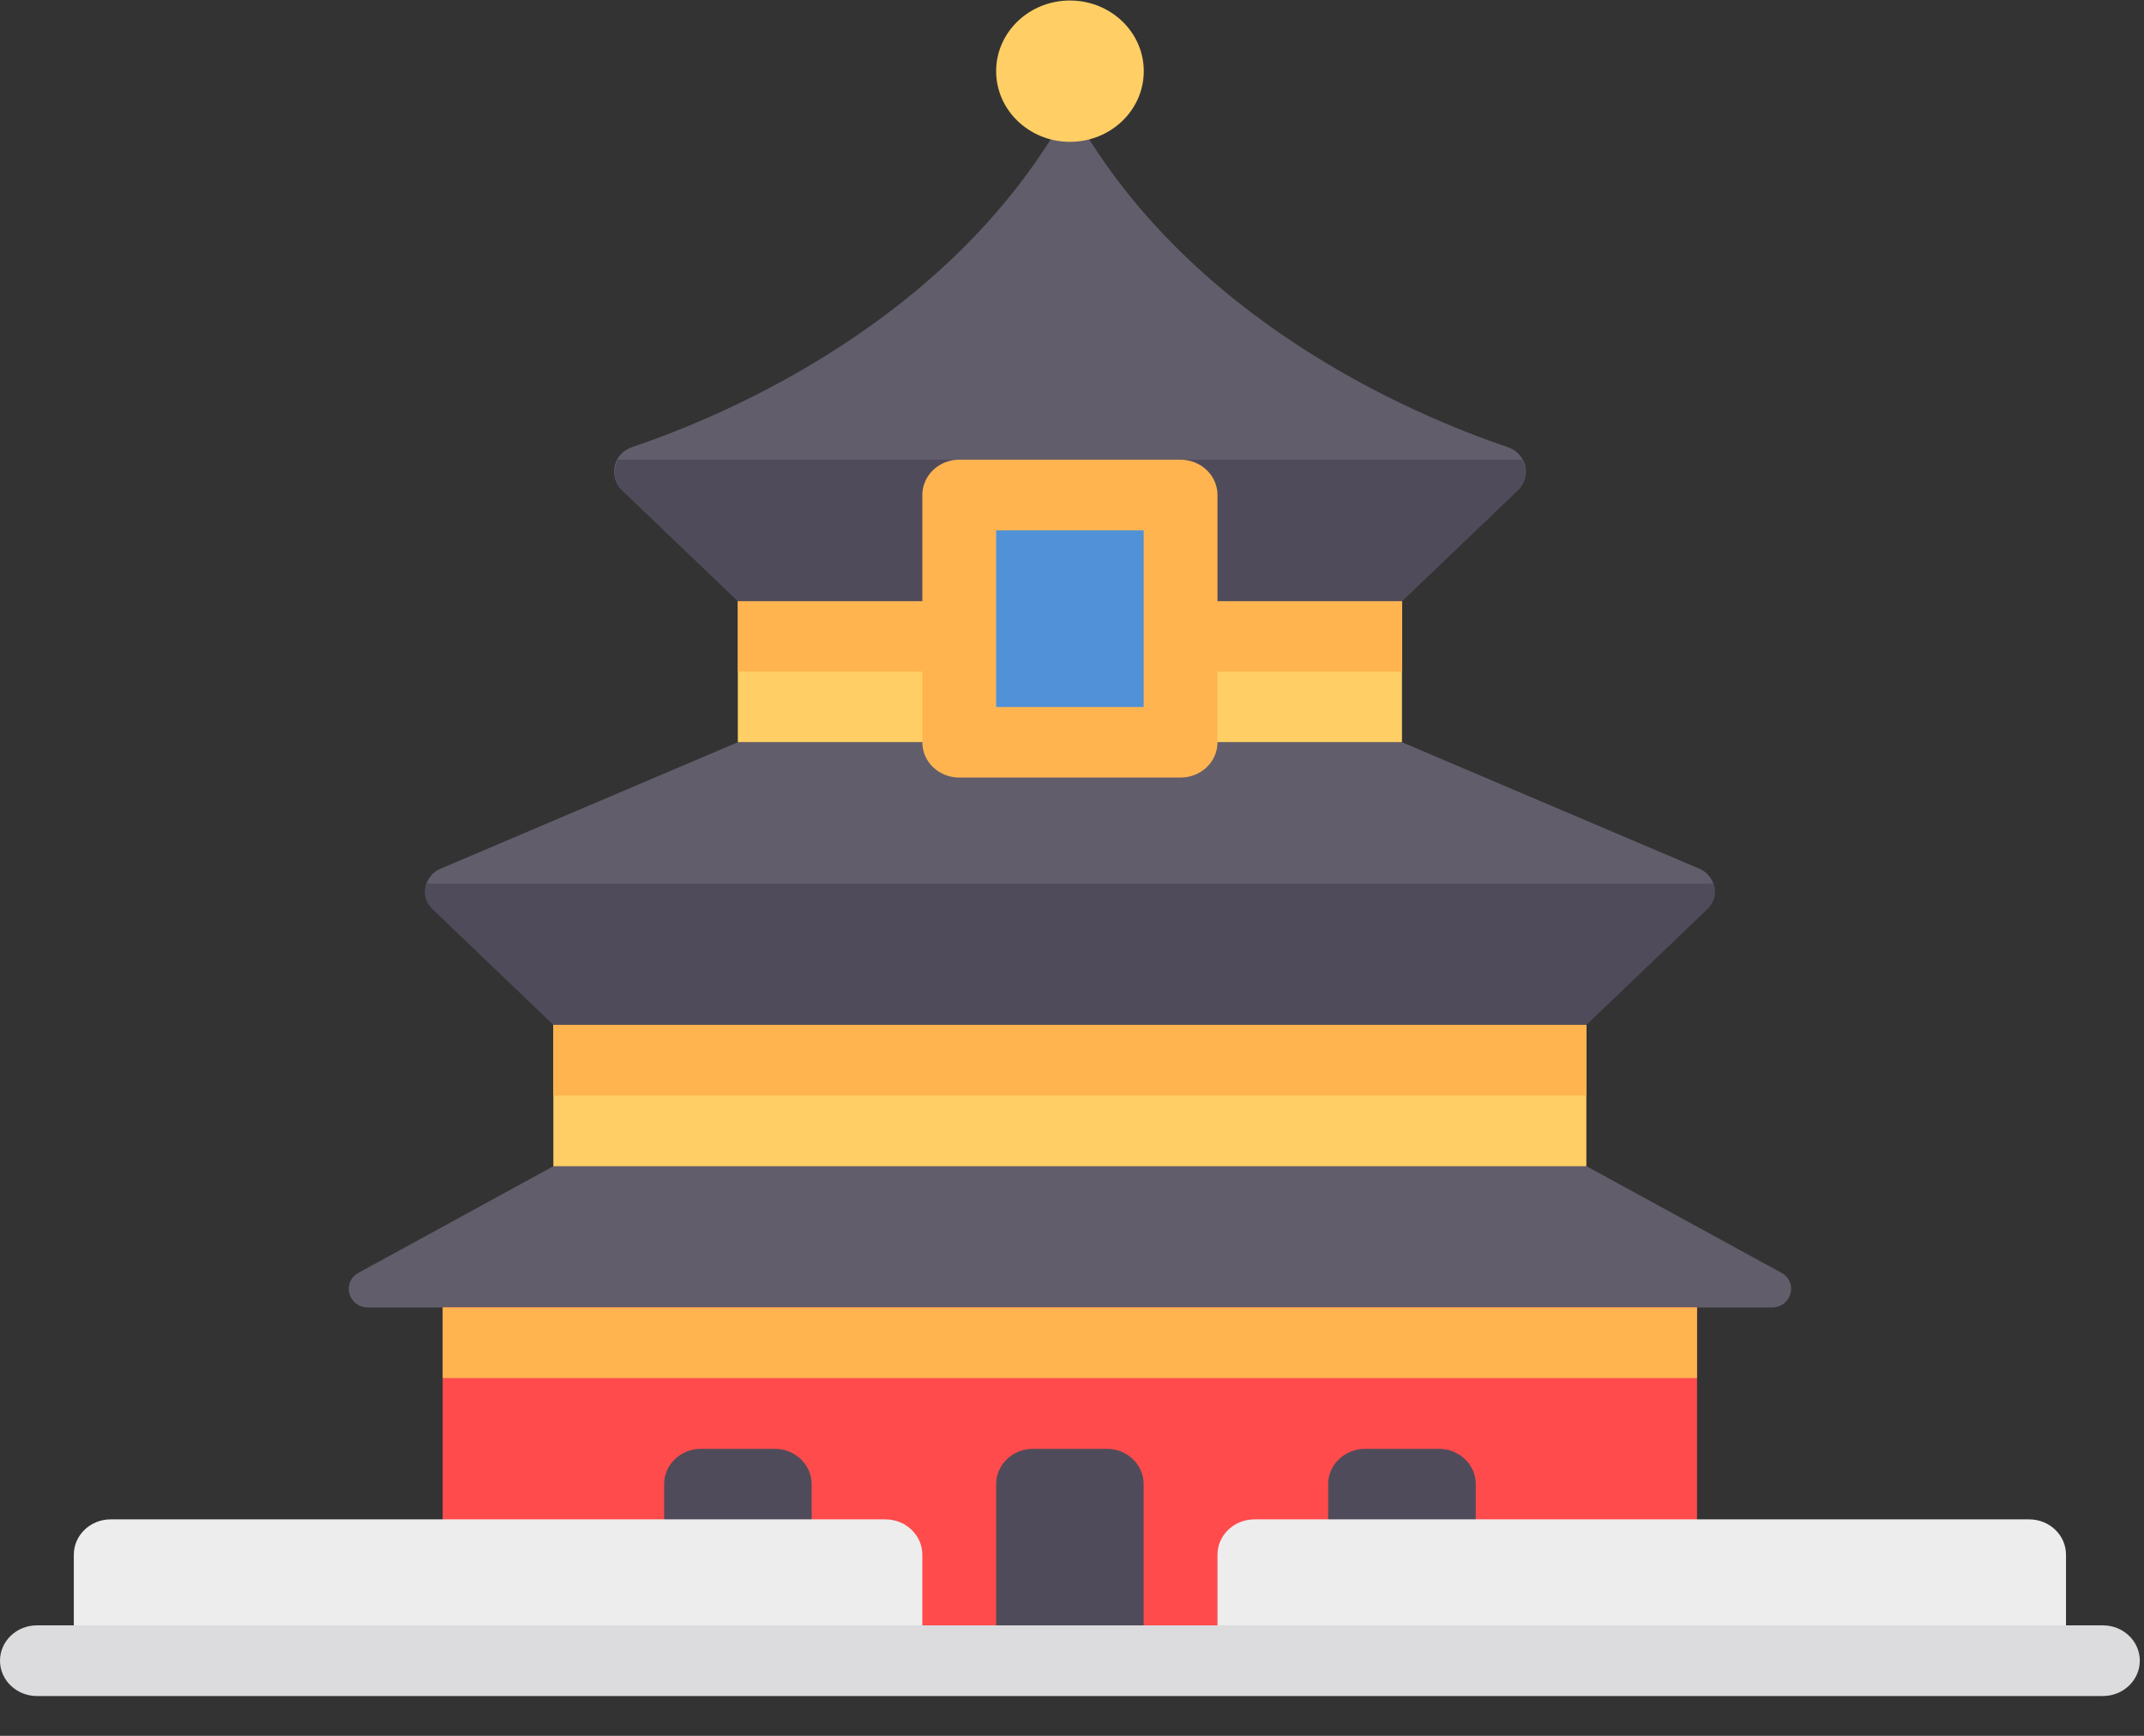 <?xml version="1.0" encoding="UTF-8"?>
<svg width="21px" height="17px" viewBox="0 0 21 17" version="1.1" xmlns="http://www.w3.org/2000/svg" xmlns:xlink="http://www.w3.org/1999/xlink">
    <rect x="0" y="0" width="21" height="17" fill="#333333" stroke="none"/>
    <!-- Generator: Sketch 42 (36781) - http://www.bohemiancoding.com/sketch -->
    <title>building</title>
    <desc>Created with Sketch.</desc>
    <defs></defs>
    <g id="Cómo-llegar" stroke="none" stroke-width="1" fill="none" fill-rule="evenodd">
        <g id="Cómo-llegar-Desktop" transform="translate(-472, -503)">
            <g id="Group-3" transform="translate(471, 382)">
                <g id="building" transform="translate(1, 121)">
                    <g id="Layer_1">
                        <rect id="Rectangle-path" fill="#FFCF65" x="7.227" y="5.54" width="6.505" height="2.076"></rect>
                        <rect id="Rectangle-path" fill="#FF4B4B" x="4.336" y="12.459" width="12.286" height="3.805"></rect>
                        <rect id="Rectangle-path" fill="#FFCF65" x="5.42" y="9.691" width="10.118" height="2.076"></rect>
                        <g id="Group" transform="translate(5.404, 5.525)" fill="#FFB450">
                            <rect id="Rectangle-path" x="0.017" y="4.166" width="10.118" height="1.038"></rect>
                            <rect id="Rectangle-path" x="1.824" y="0.015" width="6.505" height="1.038"></rect>
                        </g>
                        <g id="Group" transform="translate(3.398, 1.019)" fill="#625D6B">
                            <path d="M14.05,11.446 L12.141,10.402 L2.023,10.402 L0.114,11.446 C-0.055,11.539 0.013,11.786 0.208,11.786 L13.956,11.786 C14.15,11.786 14.219,11.539 14.05,11.446 Z" id="Shape"></path>
                            <path d="M7.082,0.024 C5.951,2.109 3.713,3.049 2.793,3.36 C2.608,3.422 2.557,3.649 2.696,3.782 L3.83,4.867 L10.334,4.867 L11.468,3.782 C11.607,3.649 11.555,3.422 11.37,3.36 C10.451,3.049 8.213,2.109 7.082,0.024 Z" id="Shape"></path>
                        </g>
                        <ellipse id="Oval" fill="#FFCF65" cx="10.48" cy="0.697" rx="0.723" ry="0.692"></ellipse>
                        <path d="M13.732,7.27 L7.227,7.27 L4.312,8.51 C4.149,8.579 4.11,8.783 4.235,8.903 L5.42,10.037 L15.539,10.037 L16.724,8.903 C16.849,8.783 16.81,8.579 16.648,8.51 L13.732,7.27 Z" id="Shape" fill="#504B5A"></path>
                        <path d="M16.778,8.654 C16.756,8.594 16.715,8.539 16.648,8.51 L13.732,7.27 L7.227,7.27 L4.312,8.51 C4.244,8.539 4.203,8.594 4.181,8.654 L16.778,8.654 L16.778,8.654 L16.778,8.654 Z" id="Shape" fill="#625D6B"></path>
                        <path d="M14.907,4.502 L6.052,4.502 C6.001,4.597 6.005,4.716 6.093,4.801 L7.227,5.886 L13.732,5.886 L14.866,4.801 C14.954,4.716 14.958,4.597 14.907,4.502 Z" id="Shape" fill="#504B5A"></path>
                        <g id="Group" transform="translate(4.298, 4.467)" fill="#FFB450">
                            <rect id="Rectangle-path" x="0.038" y="8.337" width="12.286" height="0.692"></rect>
                            <path d="M7.265,3.148 L5.097,3.148 C4.898,3.148 4.736,2.994 4.736,2.803 L4.736,0.381 C4.736,0.19 4.898,0.035 5.097,0.035 L7.265,0.035 C7.465,0.035 7.627,0.19 7.627,0.381 L7.627,2.803 C7.627,2.994 7.465,3.148 7.265,3.148 Z" id="Shape"></path>
                        </g>
                        <rect id="Rectangle-path" fill="#5091D7" x="9.757" y="5.194" width="1.445" height="1.73"></rect>
                        <g id="Group" transform="translate(6.468, 14.186)" fill="#504B5A">
                            <path d="M4.373,0.003 L3.65,0.003 C3.451,0.003 3.289,0.158 3.289,0.349 L3.289,2.078 L4.734,2.078 L4.734,0.349 C4.734,0.158 4.573,0.003 4.373,0.003 Z" id="Shape"></path>
                            <path d="M1.121,0.003 L0.398,0.003 C0.198,0.003 0.037,0.158 0.037,0.349 L0.037,2.078 L1.482,2.078 L1.482,0.349 C1.482,0.158 1.32,0.003 1.121,0.003 Z" id="Shape"></path>
                            <path d="M7.625,0.003 L6.903,0.003 C6.703,0.003 6.541,0.158 6.541,0.349 L6.541,2.078 L7.987,2.078 L7.987,0.349 C7.987,0.158 7.825,0.003 7.625,0.003 Z" id="Shape"></path>
                        </g>
                        <g id="Group" transform="translate(0.696, 14.852)" fill="#EDEDEE">
                            <path d="M8.338,1.412 L0.027,1.412 L0.027,0.374 C0.027,0.183 0.189,0.028 0.388,0.028 L7.977,0.028 C8.176,0.028 8.338,0.183 8.338,0.374 L8.338,1.412 Z" id="Shape"></path>
                            <path d="M19.54,1.412 L11.229,1.412 L11.229,0.374 C11.229,0.183 11.391,0.028 11.59,0.028 L19.179,0.028 C19.379,0.028 19.54,0.183 19.54,0.374 L19.54,1.412 L19.54,1.412 Z" id="Shape"></path>
                        </g>
                        <path d="M20.598,16.61 L0.361,16.61 C0.162,16.61 0,16.455 0,16.264 L0,16.264 C0,16.073 0.162,15.918 0.361,15.918 L20.598,15.918 C20.797,15.918 20.959,16.073 20.959,16.264 L20.959,16.264 C20.959,16.455 20.797,16.61 20.598,16.61 Z" id="Shape" fill="#DCDBDE"></path>
                    </g>
                </g>
            </g>
        </g>
    </g>
</svg>